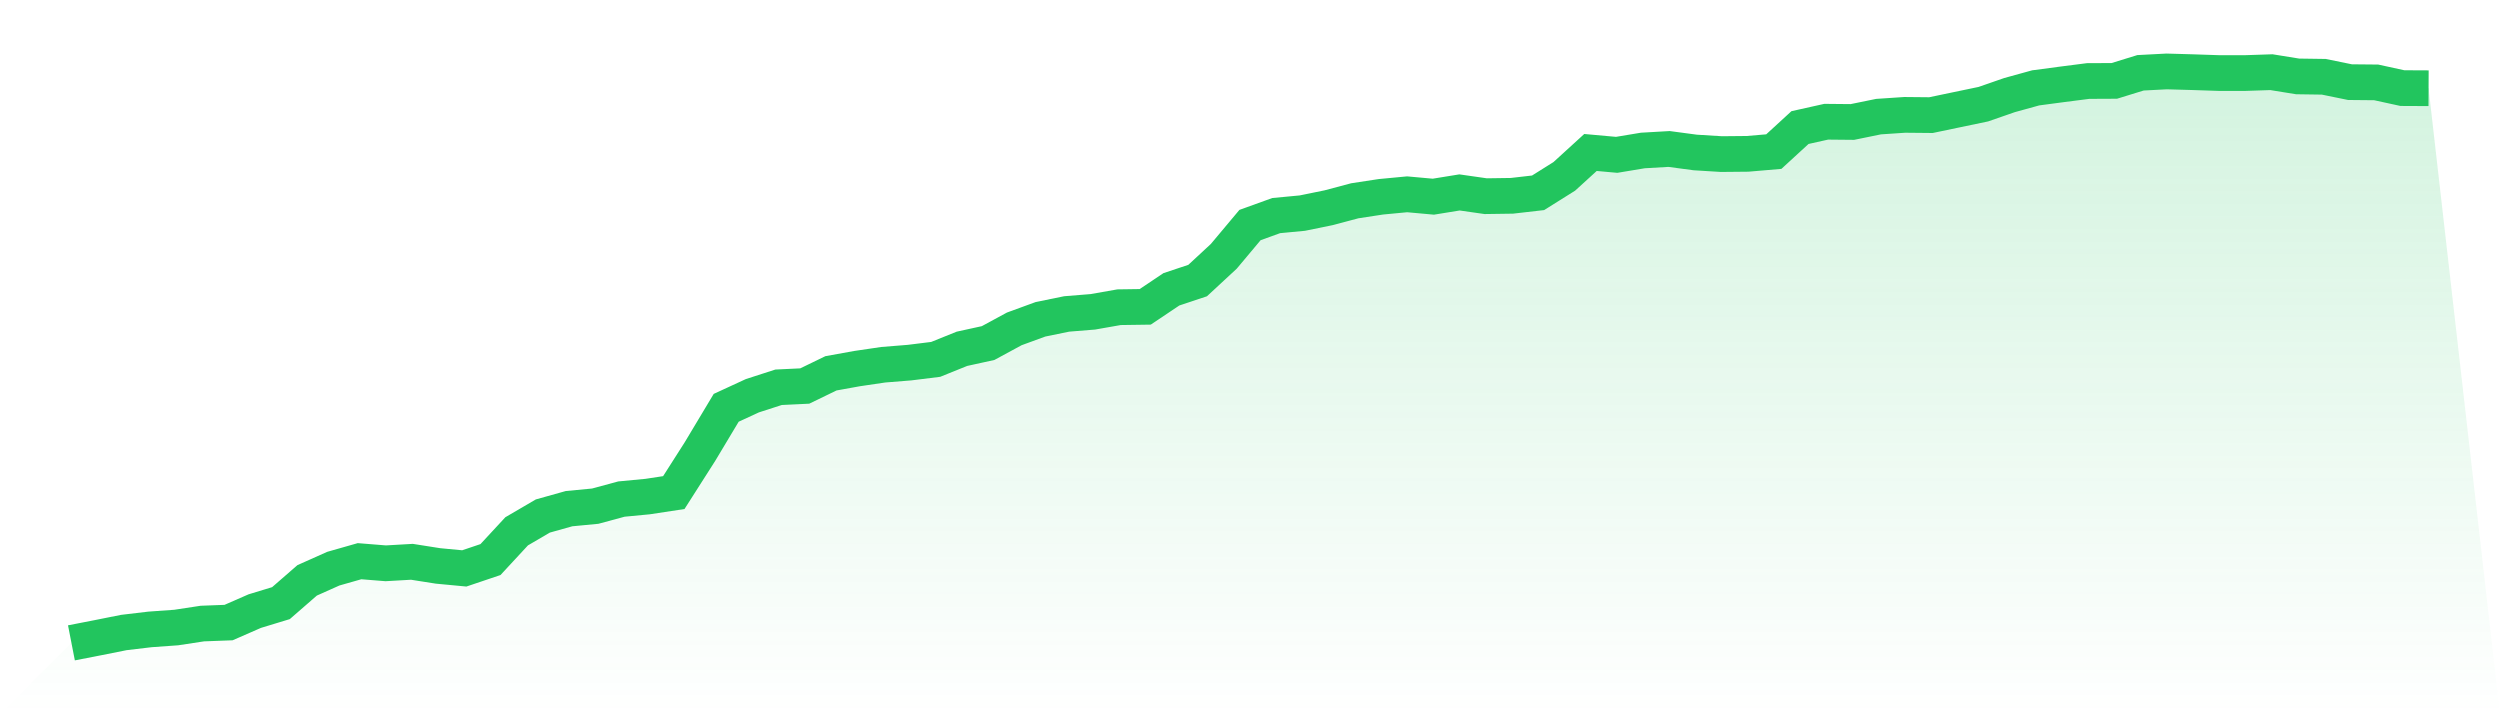 <svg viewBox="0 0 140 40" xmlns="http://www.w3.org/2000/svg">
<defs>
<linearGradient id="gradient" x1="0" x2="0" y1="0" y2="1">
<stop offset="0%" stop-color="#22c55e" stop-opacity="0.2"/>
<stop offset="100%" stop-color="#22c55e" stop-opacity="0"/>
</linearGradient>
</defs>
<path d="M4,36 L4,36 L5.467,35.714 L6.933,35.421 L8.4,35.247 L9.867,35.142 L11.333,34.919 L12.8,34.864 L14.267,34.222 L15.733,33.776 L17.2,32.5 L18.667,31.845 L20.133,31.427 L21.6,31.545 L23.067,31.461 L24.533,31.692 L26,31.831 L27.467,31.336 L28.933,29.753 L30.4,28.896 L31.867,28.485 L33.333,28.345 L34.8,27.948 L36.267,27.808 L37.733,27.585 L39.2,25.285 L40.667,22.837 L42.133,22.161 L43.6,21.687 L45.067,21.617 L46.533,20.906 L48,20.641 L49.467,20.425 L50.933,20.307 L52.4,20.125 L53.867,19.533 L55.333,19.212 L56.8,18.417 L58.267,17.881 L59.733,17.581 L61.2,17.462 L62.667,17.204 L64.133,17.183 L65.6,16.2 L67.067,15.712 L68.533,14.353 L70,12.603 L71.467,12.073 L72.933,11.934 L74.4,11.634 L75.867,11.244 L77.333,11.02 L78.8,10.881 L80.267,11.014 L81.733,10.776 L83.2,10.986 L84.667,10.965 L86.133,10.797 L87.6,9.877 L89.067,8.539 L90.533,8.671 L92,8.427 L93.467,8.343 L94.933,8.539 L96.4,8.629 L97.867,8.615 L99.333,8.49 L100.8,7.144 L102.267,6.817 L103.733,6.831 L105.2,6.531 L106.667,6.433 L108.133,6.447 L109.6,6.14 L111.067,5.834 L112.533,5.325 L114,4.92 L115.467,4.725 L116.933,4.537 L118.4,4.53 L119.867,4.077 L121.333,4 L122.8,4.042 L124.267,4.091 L125.733,4.091 L127.2,4.042 L128.667,4.279 L130.133,4.3 L131.6,4.6 L133.067,4.614 L134.533,4.934 L136,4.941 L140,40 L0,40 z" fill="url(#gradient)"/>
<path d="M4,36 L4,36 L5.467,35.714 L6.933,35.421 L8.4,35.247 L9.867,35.142 L11.333,34.919 L12.8,34.864 L14.267,34.222 L15.733,33.776 L17.2,32.5 L18.667,31.845 L20.133,31.427 L21.6,31.545 L23.067,31.461 L24.533,31.692 L26,31.831 L27.467,31.336 L28.933,29.753 L30.4,28.896 L31.867,28.485 L33.333,28.345 L34.8,27.948 L36.267,27.808 L37.733,27.585 L39.2,25.285 L40.667,22.837 L42.133,22.161 L43.6,21.687 L45.067,21.617 L46.533,20.906 L48,20.641 L49.467,20.425 L50.933,20.307 L52.4,20.125 L53.867,19.533 L55.333,19.212 L56.8,18.417 L58.267,17.881 L59.733,17.581 L61.2,17.462 L62.667,17.204 L64.133,17.183 L65.6,16.2 L67.067,15.712 L68.533,14.353 L70,12.603 L71.467,12.073 L72.933,11.934 L74.4,11.634 L75.867,11.244 L77.333,11.02 L78.8,10.881 L80.267,11.014 L81.733,10.776 L83.2,10.986 L84.667,10.965 L86.133,10.797 L87.6,9.877 L89.067,8.539 L90.533,8.671 L92,8.427 L93.467,8.343 L94.933,8.539 L96.4,8.629 L97.867,8.615 L99.333,8.49 L100.8,7.144 L102.267,6.817 L103.733,6.831 L105.2,6.531 L106.667,6.433 L108.133,6.447 L109.6,6.14 L111.067,5.834 L112.533,5.325 L114,4.92 L115.467,4.725 L116.933,4.537 L118.4,4.53 L119.867,4.077 L121.333,4 L122.8,4.042 L124.267,4.091 L125.733,4.091 L127.2,4.042 L128.667,4.279 L130.133,4.3 L131.6,4.6 L133.067,4.614 L134.533,4.934 L136,4.941" fill="none" stroke="#22c55e" stroke-width="2"/>
</svg>